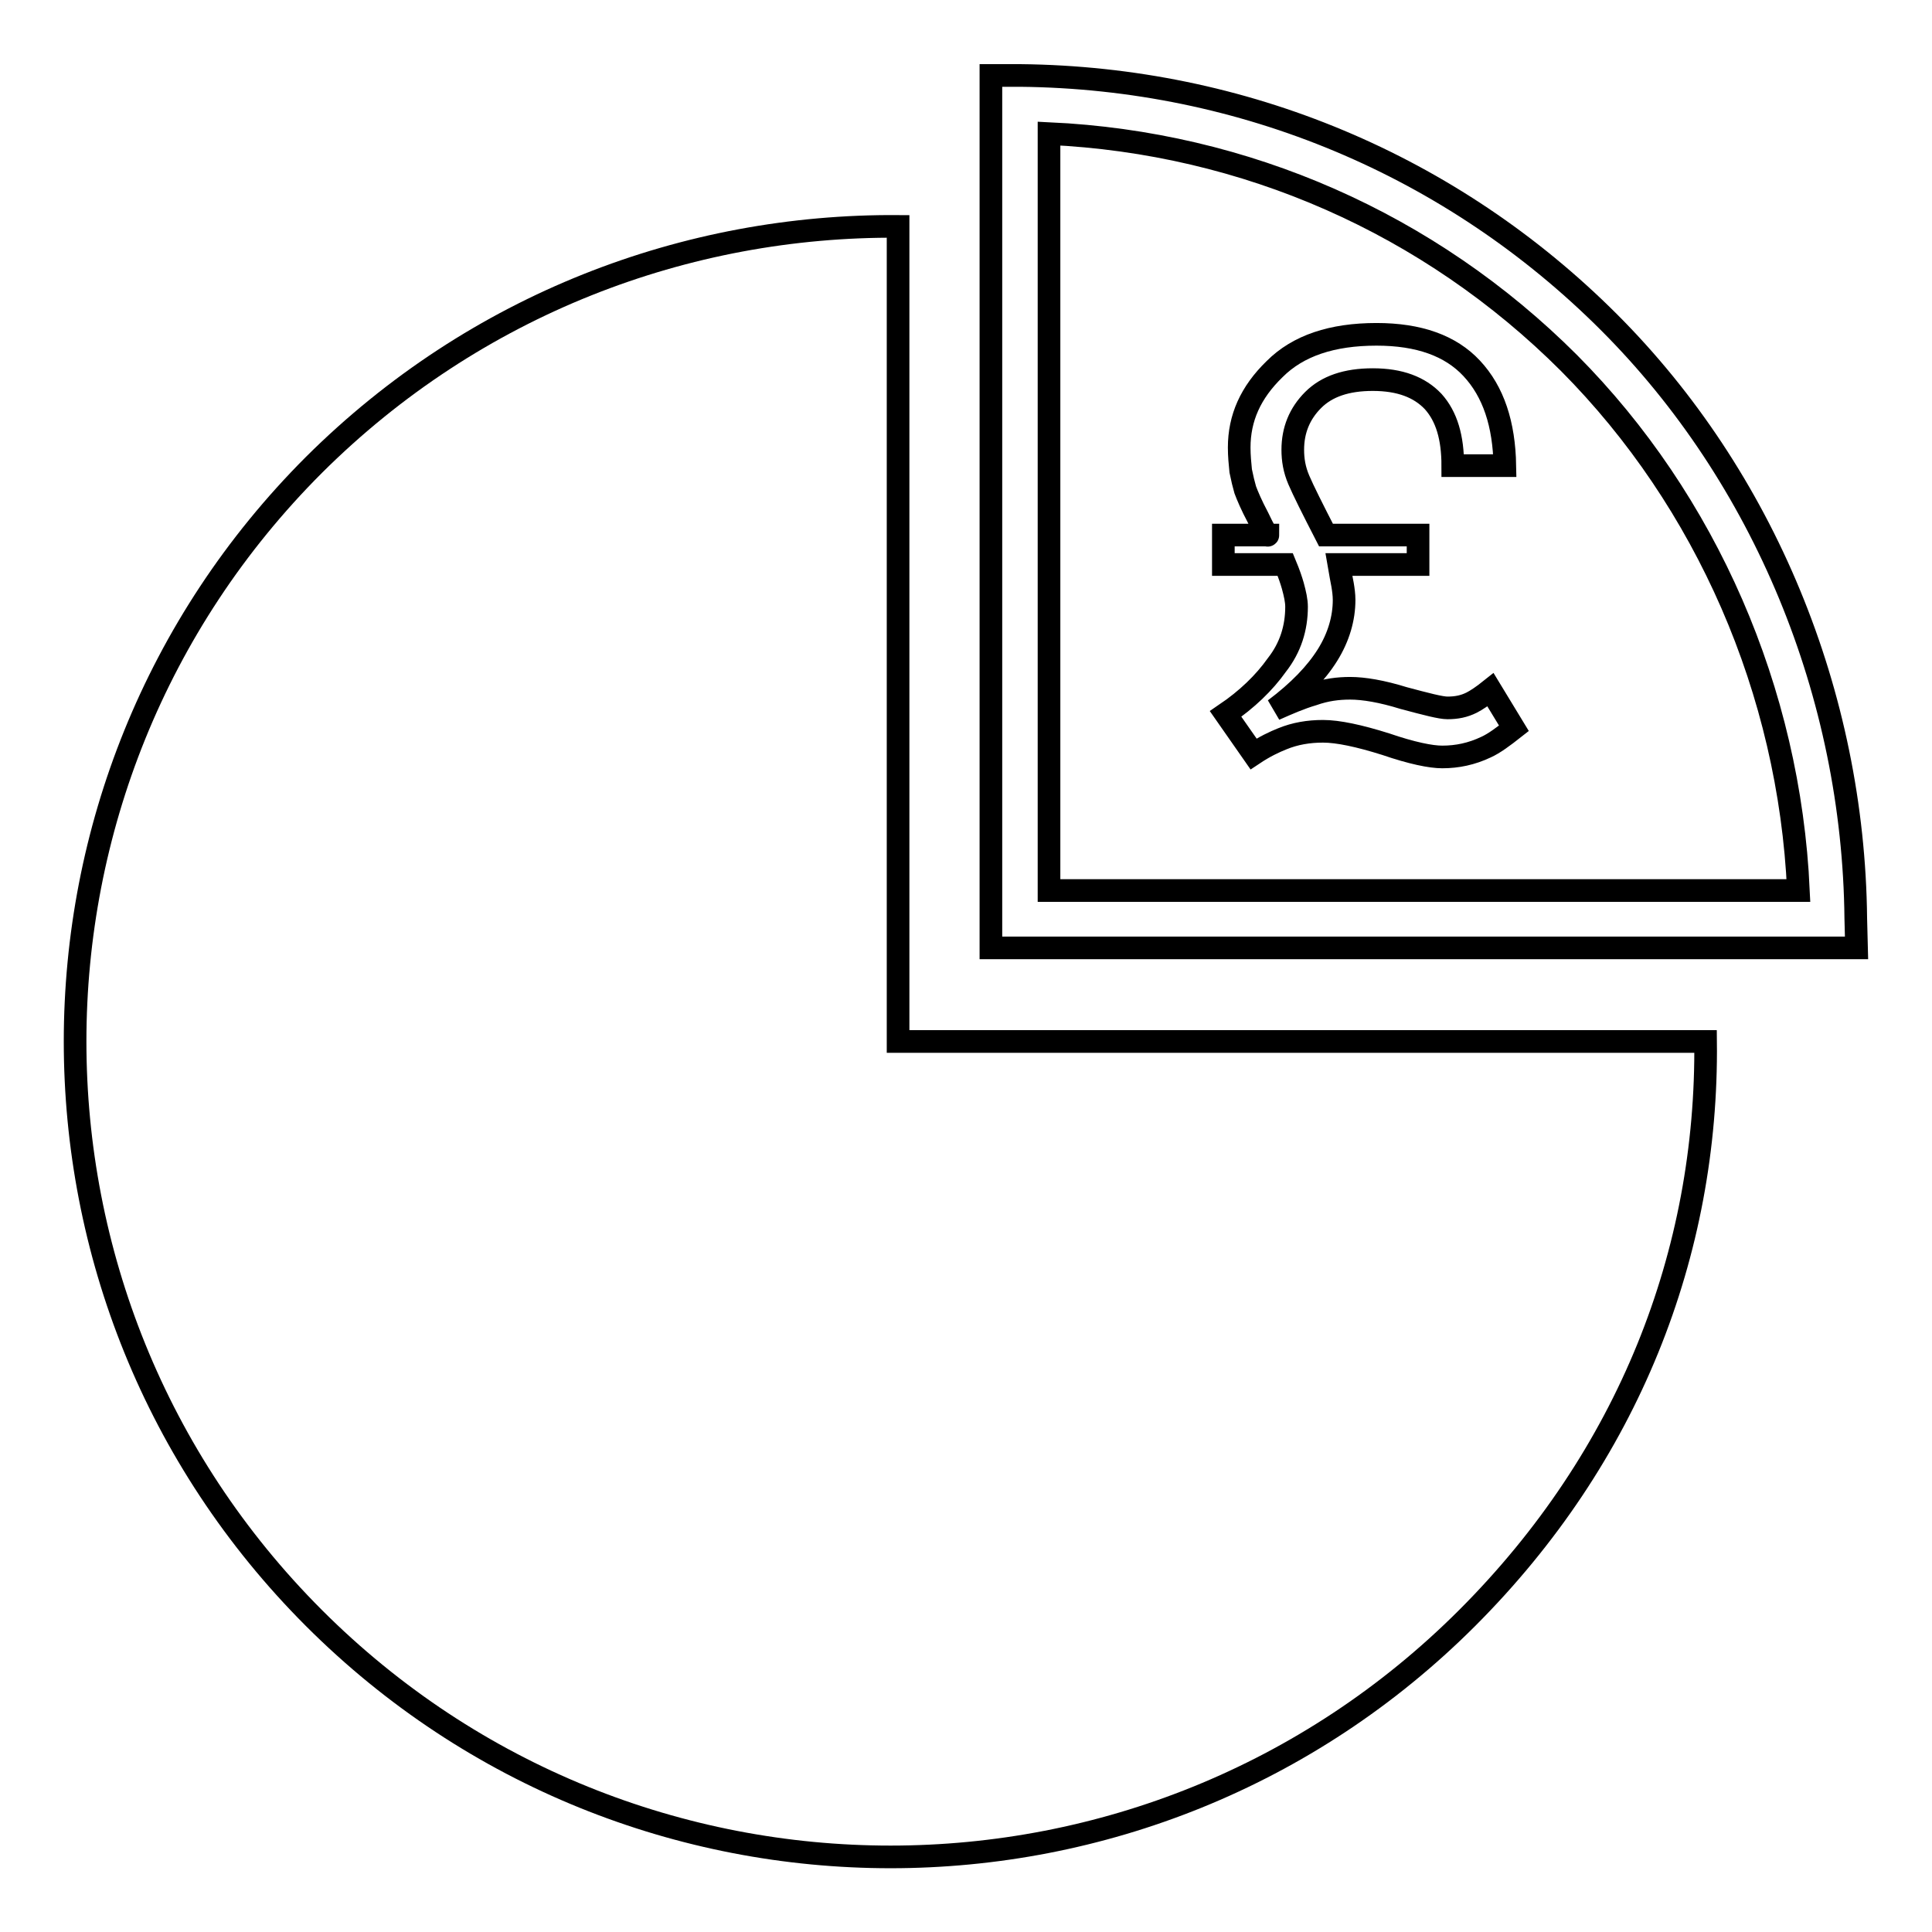 <?xml version="1.0" encoding="utf-8"?>
<!-- Svg Vector Icons : http://www.onlinewebfonts.com/icon -->
<!DOCTYPE svg PUBLIC "-//W3C//DTD SVG 1.1//EN" "http://www.w3.org/Graphics/SVG/1.1/DTD/svg11.dtd">
<svg version="1.1" xmlns="http://www.w3.org/2000/svg" xmlns:xlink="http://www.w3.org/1999/xlink" x="0px" y="0px" viewBox="0 0 256 256" enable-background="new 0 0 256 256" xml:space="preserve">
<g><g><g><g><path stroke-width="3" fill-opacity="0" stroke="#000000"  d="M195,93.1c-1,0.5-2,0.7-3.2,0.7c-0.9,0-2.8-0.5-5.8-1.3c-2.9-0.9-5.3-1.3-7.1-1.3c-1.6,0-3.2,0.2-4.9,0.8c-1.7,0.5-3.3,1.2-5.1,2c3.2-2.4,5.5-4.8,7-7.2c1.5-2.4,2.2-4.9,2.2-7.3c0-0.7-0.1-1.4-0.2-2c-0.1-0.6-0.3-1.5-0.5-2.7h10.5v-3.9h-12.2c-1.8-3.5-3-5.9-3.6-7.3c-0.6-1.4-0.8-2.7-0.8-4c0-2.6,0.9-4.8,2.7-6.6s4.4-2.7,7.9-2.7c3.6,0,6.2,1,8,2.9c1.8,2,2.6,4.8,2.6,8.5h6.9c-0.1-5.5-1.5-9.8-4.4-12.9c-2.8-3-7-4.5-12.6-4.5c-5.9,0-10.4,1.5-13.5,4.6c-3.2,3.1-4.7,6.5-4.7,10.4c0,1.1,0.1,2.1,0.2,3.1c0.2,1,0.4,1.8,0.6,2.5c0.3,0.8,0.8,2,1.7,3.7c0.8,1.7,1.3,2.5,1.3,2.3h-5.9v3.9h8.2c0.5,1.2,0.8,2.1,1,2.8c0.3,1.1,0.5,2,0.5,2.8c0,2.8-0.8,5.4-2.6,7.7c-1.7,2.4-4,4.6-6.8,6.5l3.7,5.3c1.5-1,2.8-1.6,3.8-2c1.7-0.7,3.5-1,5.4-1c2,0,4.8,0.6,8.3,1.7c3.5,1.2,6,1.7,7.5,1.7c2,0,3.9-0.4,5.8-1.3c1.1-0.5,2.3-1.4,3.7-2.5l-3.1-5.1C196.5,92.2,195.6,92.8,195,93.1z"/><g><path stroke-width="3" fill-opacity="0" stroke="#000000"  d="M119,30c-28-0.2-56,10.3-77.4,31.6c-42.2,42.2-42.2,110.6,0,152.8c42.2,42.2,110.6,42.2,152.8,0C215.8,193,226.3,166,226,138H119V30z"/></g><g><path stroke-width="3" fill-opacity="0" stroke="#000000"  d="M246,125.6H131.3V10l3.9,0c29.5,0.3,57.2,11.9,78,32.7c20.5,20.5,32.4,49.3,32.7,79L246,125.6z M139,118h99.3c-1.2-26.4-12.2-51.6-30.4-69.9C189.4,29.6,165,18.9,139,17.7V118z"/></g></g></g><g></g><g></g><g></g><g></g><g></g><g></g><g></g><g></g><g></g><g></g><g></g><g></g><g></g><g></g><g></g></g></g>
</svg>